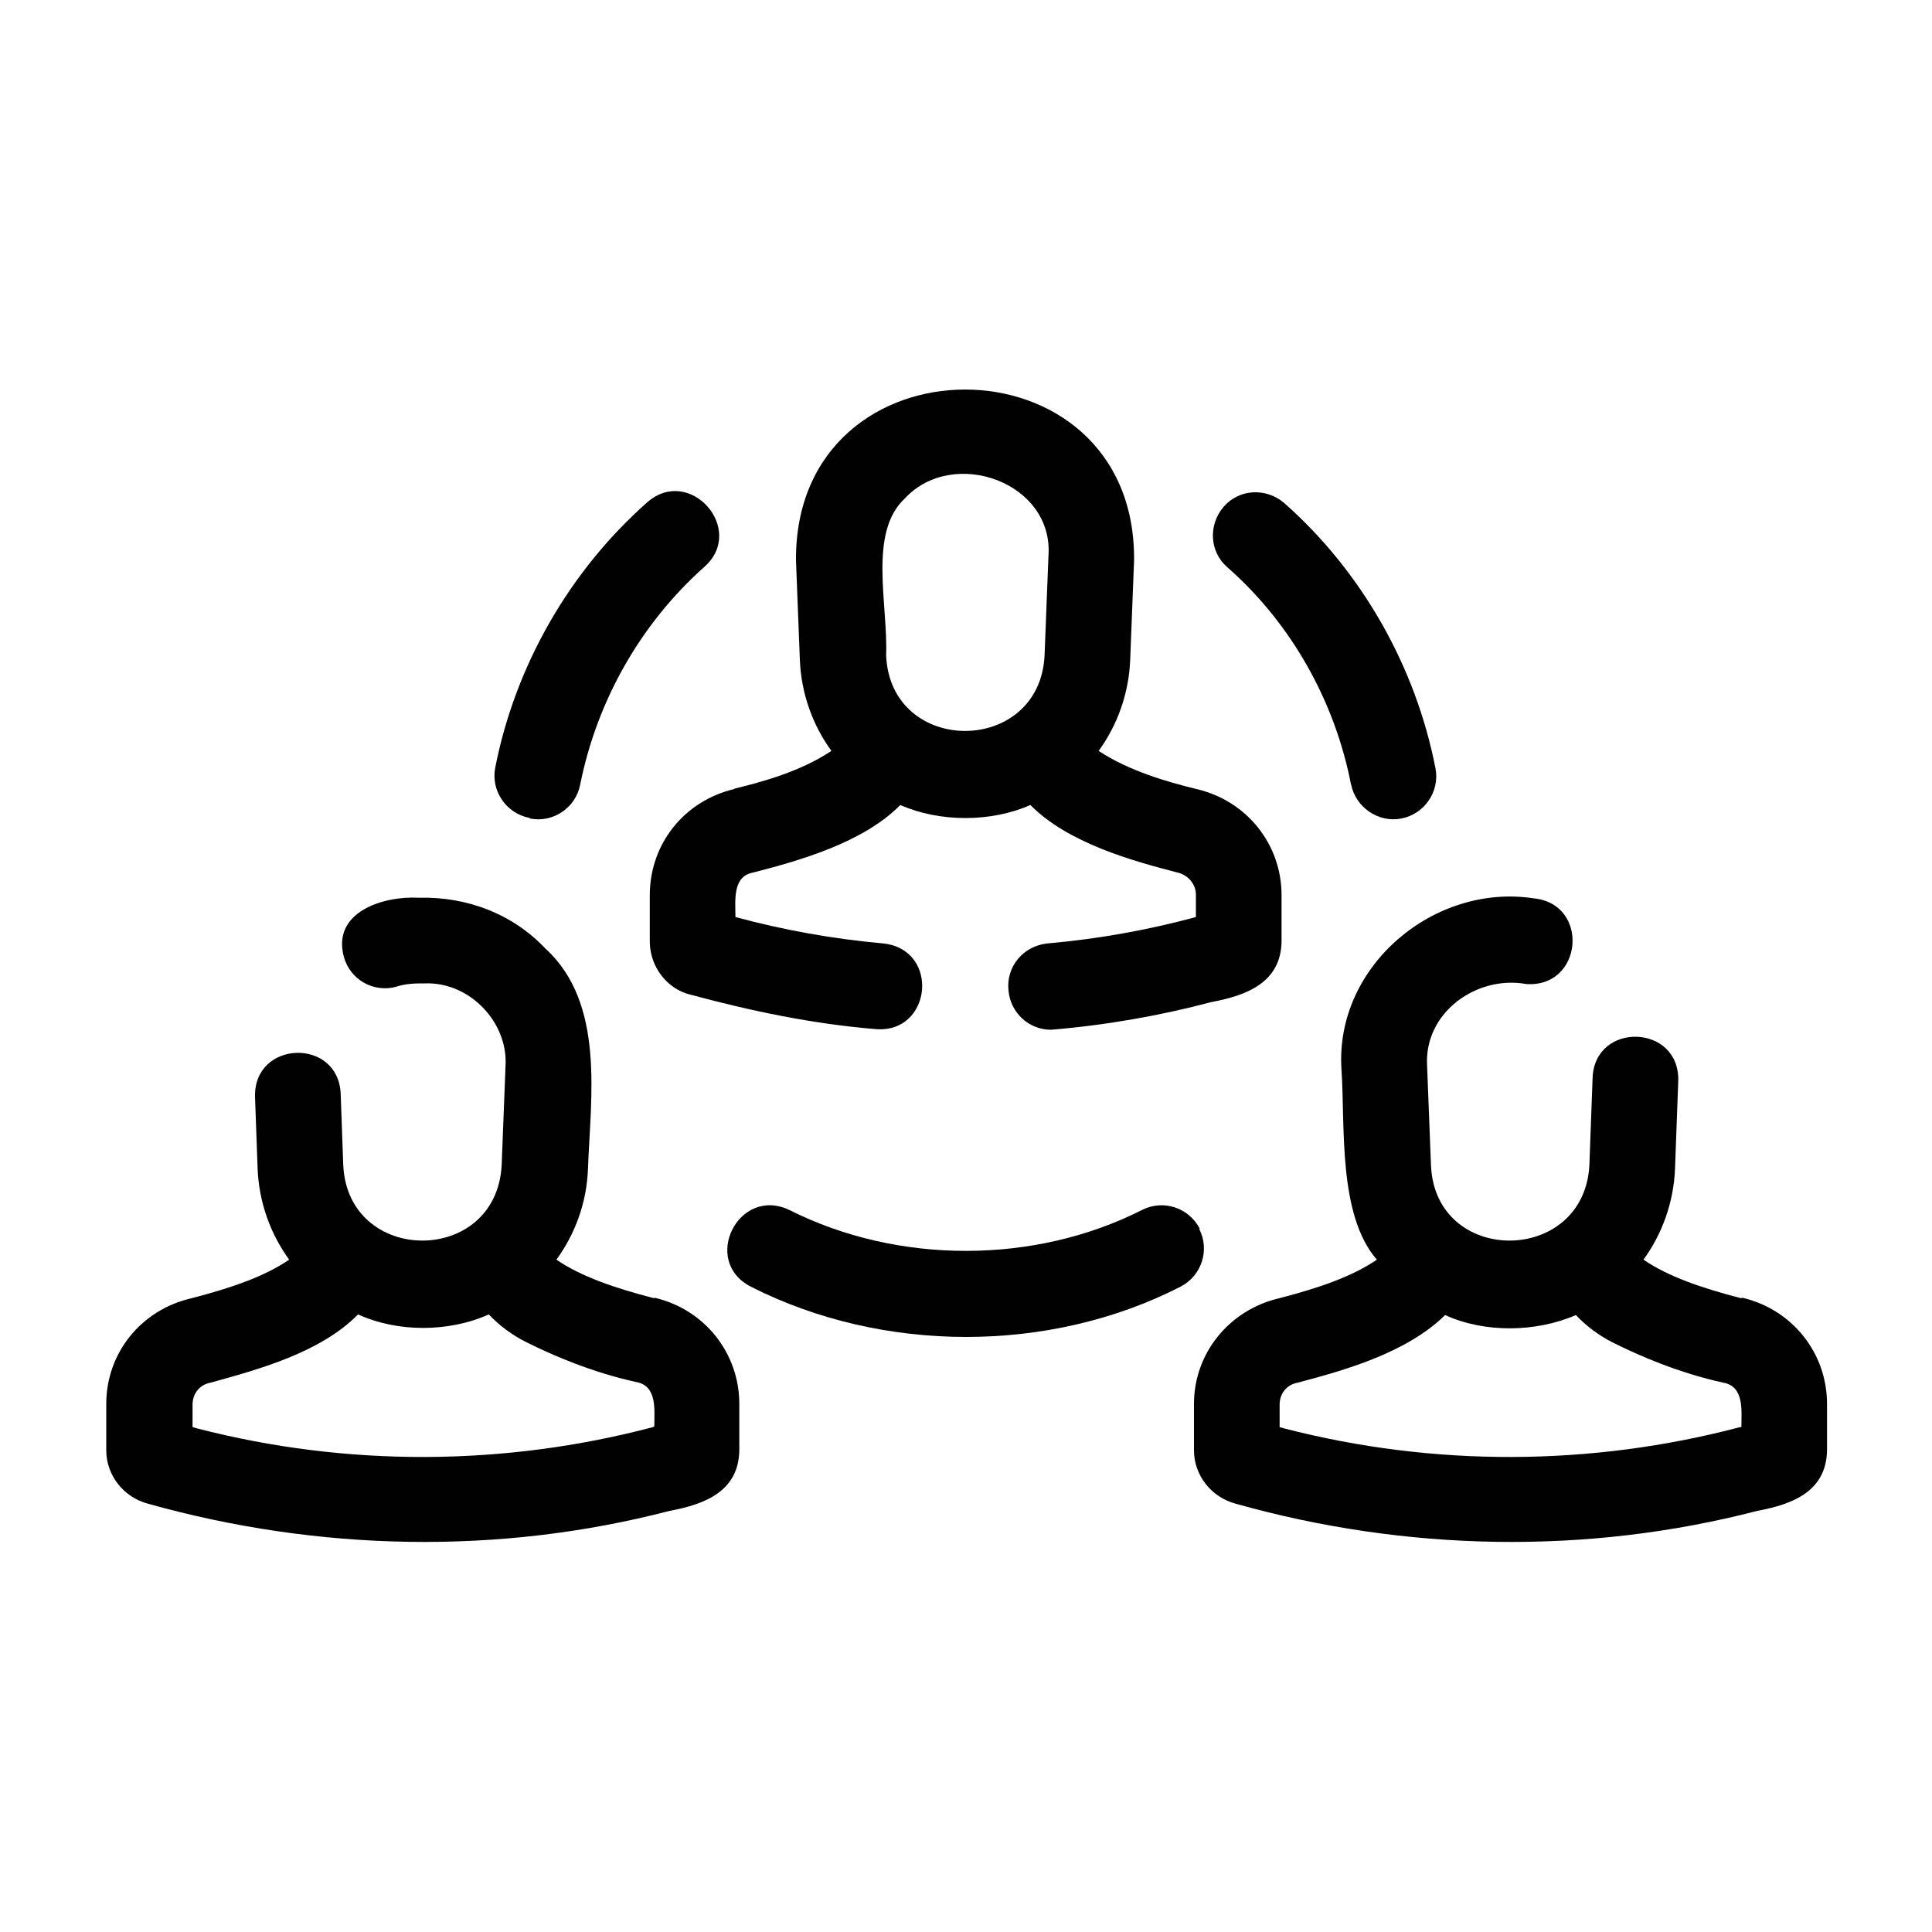 <svg viewBox="0 0 300 300" version="1.1" xmlns="http://www.w3.org/2000/svg" id="Layer_1">
  
  <defs>
    <style>
      .st0 {
        fill: #010101;
      }
    </style>
  </defs>
  <path d="M114.1,122.5c-7.8,1.8-13.2,8.5-13.2,16.5v7.2c0,4,2.8,7.5,6.5,8.3,9.3,2.5,18.8,4.5,28.6,5.3,8.7.7,10-12.3,1.2-13.3-7.9-.7-15.6-2.1-23-4.1,0-2.5-.5-6.3,2.7-6.9,7-1.8,17.1-4.6,22.9-10.5,6.1,2.7,14.1,2.7,20.2,0,5.8,5.9,15.9,8.7,22.9,10.5,1.6.4,2.8,1.8,2.8,3.4v3.5c-7.4,2-15.1,3.4-23.1,4.1-3.7.4-6.4,3.6-6,7.3.3,3.5,3.2,6.1,6.6,6.1,8.5-.7,17-2.2,24.9-4.3,5.4-1,10.8-3,10.9-9.4v-7.2c0-7.9-5.4-14.7-13.3-16.5-4.5-1.1-10.4-2.8-15.1-5.9,2.9-4,4.7-8.9,4.9-14.2l.6-15.4c.3-35.3-52.7-35.4-52.5,0l.6,15.4c.2,5.3,2,10.2,4.9,14.2-4.8,3.2-10.7,4.8-15.2,5.9h0ZM140.5,77.4c7.5-8.1,23.2-2.5,22.3,9l-.6,15.4c-.8,15.6-23.9,15.6-24.6,0,.3-8-2.8-19.1,2.9-24.4h0Z" class="st0"></path>
  <path d="M101.6,201.6c-6.2-1.6-11.4-3.4-15.2-6,2.9-4,4.7-8.8,4.9-14.1.4-11.1,2.7-25.7-6.6-34.2-5.1-5.4-12.2-8.1-19.7-7.9-5.5-.3-13.5,2.2-11.6,9.2,1,3.6,4.7,5.6,8.2,4.6,1.5-.5,3-.5,4.5-.5,6.8-.2,12.8,6,12.4,12.8l-.6,15.4c-.8,15.7-23.9,15.6-24.6,0l-.4-11.1c-.4-8.7-13.5-8.3-13.3.5l.4,11.1c.2,5.3,2,10.2,4.9,14.2-3.8,2.6-9,4.4-15.2,6-7.8,1.8-13.2,8.5-13.2,16.4v7.2c0,3.9,2.7,7.3,6.5,8.3,26.4,7.4,54.5,8,81,1.1,5.4-1,10.7-3,10.8-9.4v-7.2c0-7.9-5.4-14.7-13.2-16.5h0ZM101.4,221.6c-23.1,6.1-47.6,6.2-70.8.2l-.7-.2v-3.5c0-1.7,1.1-3.1,2.8-3.4,7.2-2,17-4.6,22.9-10.6,6.1,2.8,14.1,2.8,20.3,0,1.6,1.7,3.6,3.2,5.8,4.3,4,2,10.2,4.7,17.1,6.2,3.3.6,2.8,4.4,2.8,6.9h0Z" class="st0"></path>
  <path d="M270.4,201.6c-6.2-1.6-11.4-3.4-15.2-6,2.9-4,4.7-8.9,4.9-14.2l.5-13.6c.2-8.8-12.9-9.2-13.3-.5l-.5,13.6c-.8,15.6-24,15.7-24.6,0l-.6-15.4c-.5-8.2,7.6-14.1,15.4-12.7,8.8.6,9.9-12.4,1.2-13.3-15.5-2.4-30.9,10.5-29.9,26.5.6,8.7-.6,22.6,5.5,29.6-3.8,2.6-9,4.4-15.2,6-7.7,1.8-13.2,8.5-13.2,16.4v7.2c0,3.9,2.7,7.3,6.5,8.3,26.3,7.4,54.4,8,81,1.1,5.4-1,10.7-3,10.8-9.4v-7.2c0-7.9-5.4-14.7-13.2-16.5h0ZM270.2,221.6c-23.1,6.1-47.6,6.2-70.8.2l-.7-.2v-3.5c0-1.7,1.1-3.1,2.8-3.4,7.2-1.9,16.9-4.6,22.9-10.5,6.1,2.8,14.1,2.7,20.3,0,1.6,1.7,3.6,3.2,5.8,4.3,4,2,10.2,4.7,17.1,6.2,3.3.6,2.8,4.4,2.8,6.9h0Z" class="st0"></path>
  <path d="M209.8,121.8c.7,3.6,4.3,6,7.8,5.3,3.6-.7,6-4.2,5.3-7.8-3.1-15.9-11.5-30.6-23.5-41.2-2.8-2.4-7-2.2-9.4.6-2.4,2.8-2.2,7,.6,9.4,9.9,8.7,16.7,20.8,19.2,33.8h0Z" class="st0"></path>
  <path d="M82.3,127.1c3.5.7,7.1-1.6,7.8-5.3,2.6-13,9.4-25,19.3-33.8,6.5-5.8-2.3-15.8-8.9-10-12.1,10.7-20.5,25.4-23.6,41.2-.7,3.6,1.7,7.1,5.3,7.8h0Z" class="st0"></path>
  <path d="M186.3,190.8c-1.7-3.3-5.7-4.6-9-2.9-16.6,8.4-37.8,8.5-54.7,0-7.9-3.8-13.8,7.9-6,11.9,20.5,10.4,46.4,10.4,66.7,0,3.3-1.7,4.6-5.7,2.9-9h0Z" class="st0"></path>
</svg>